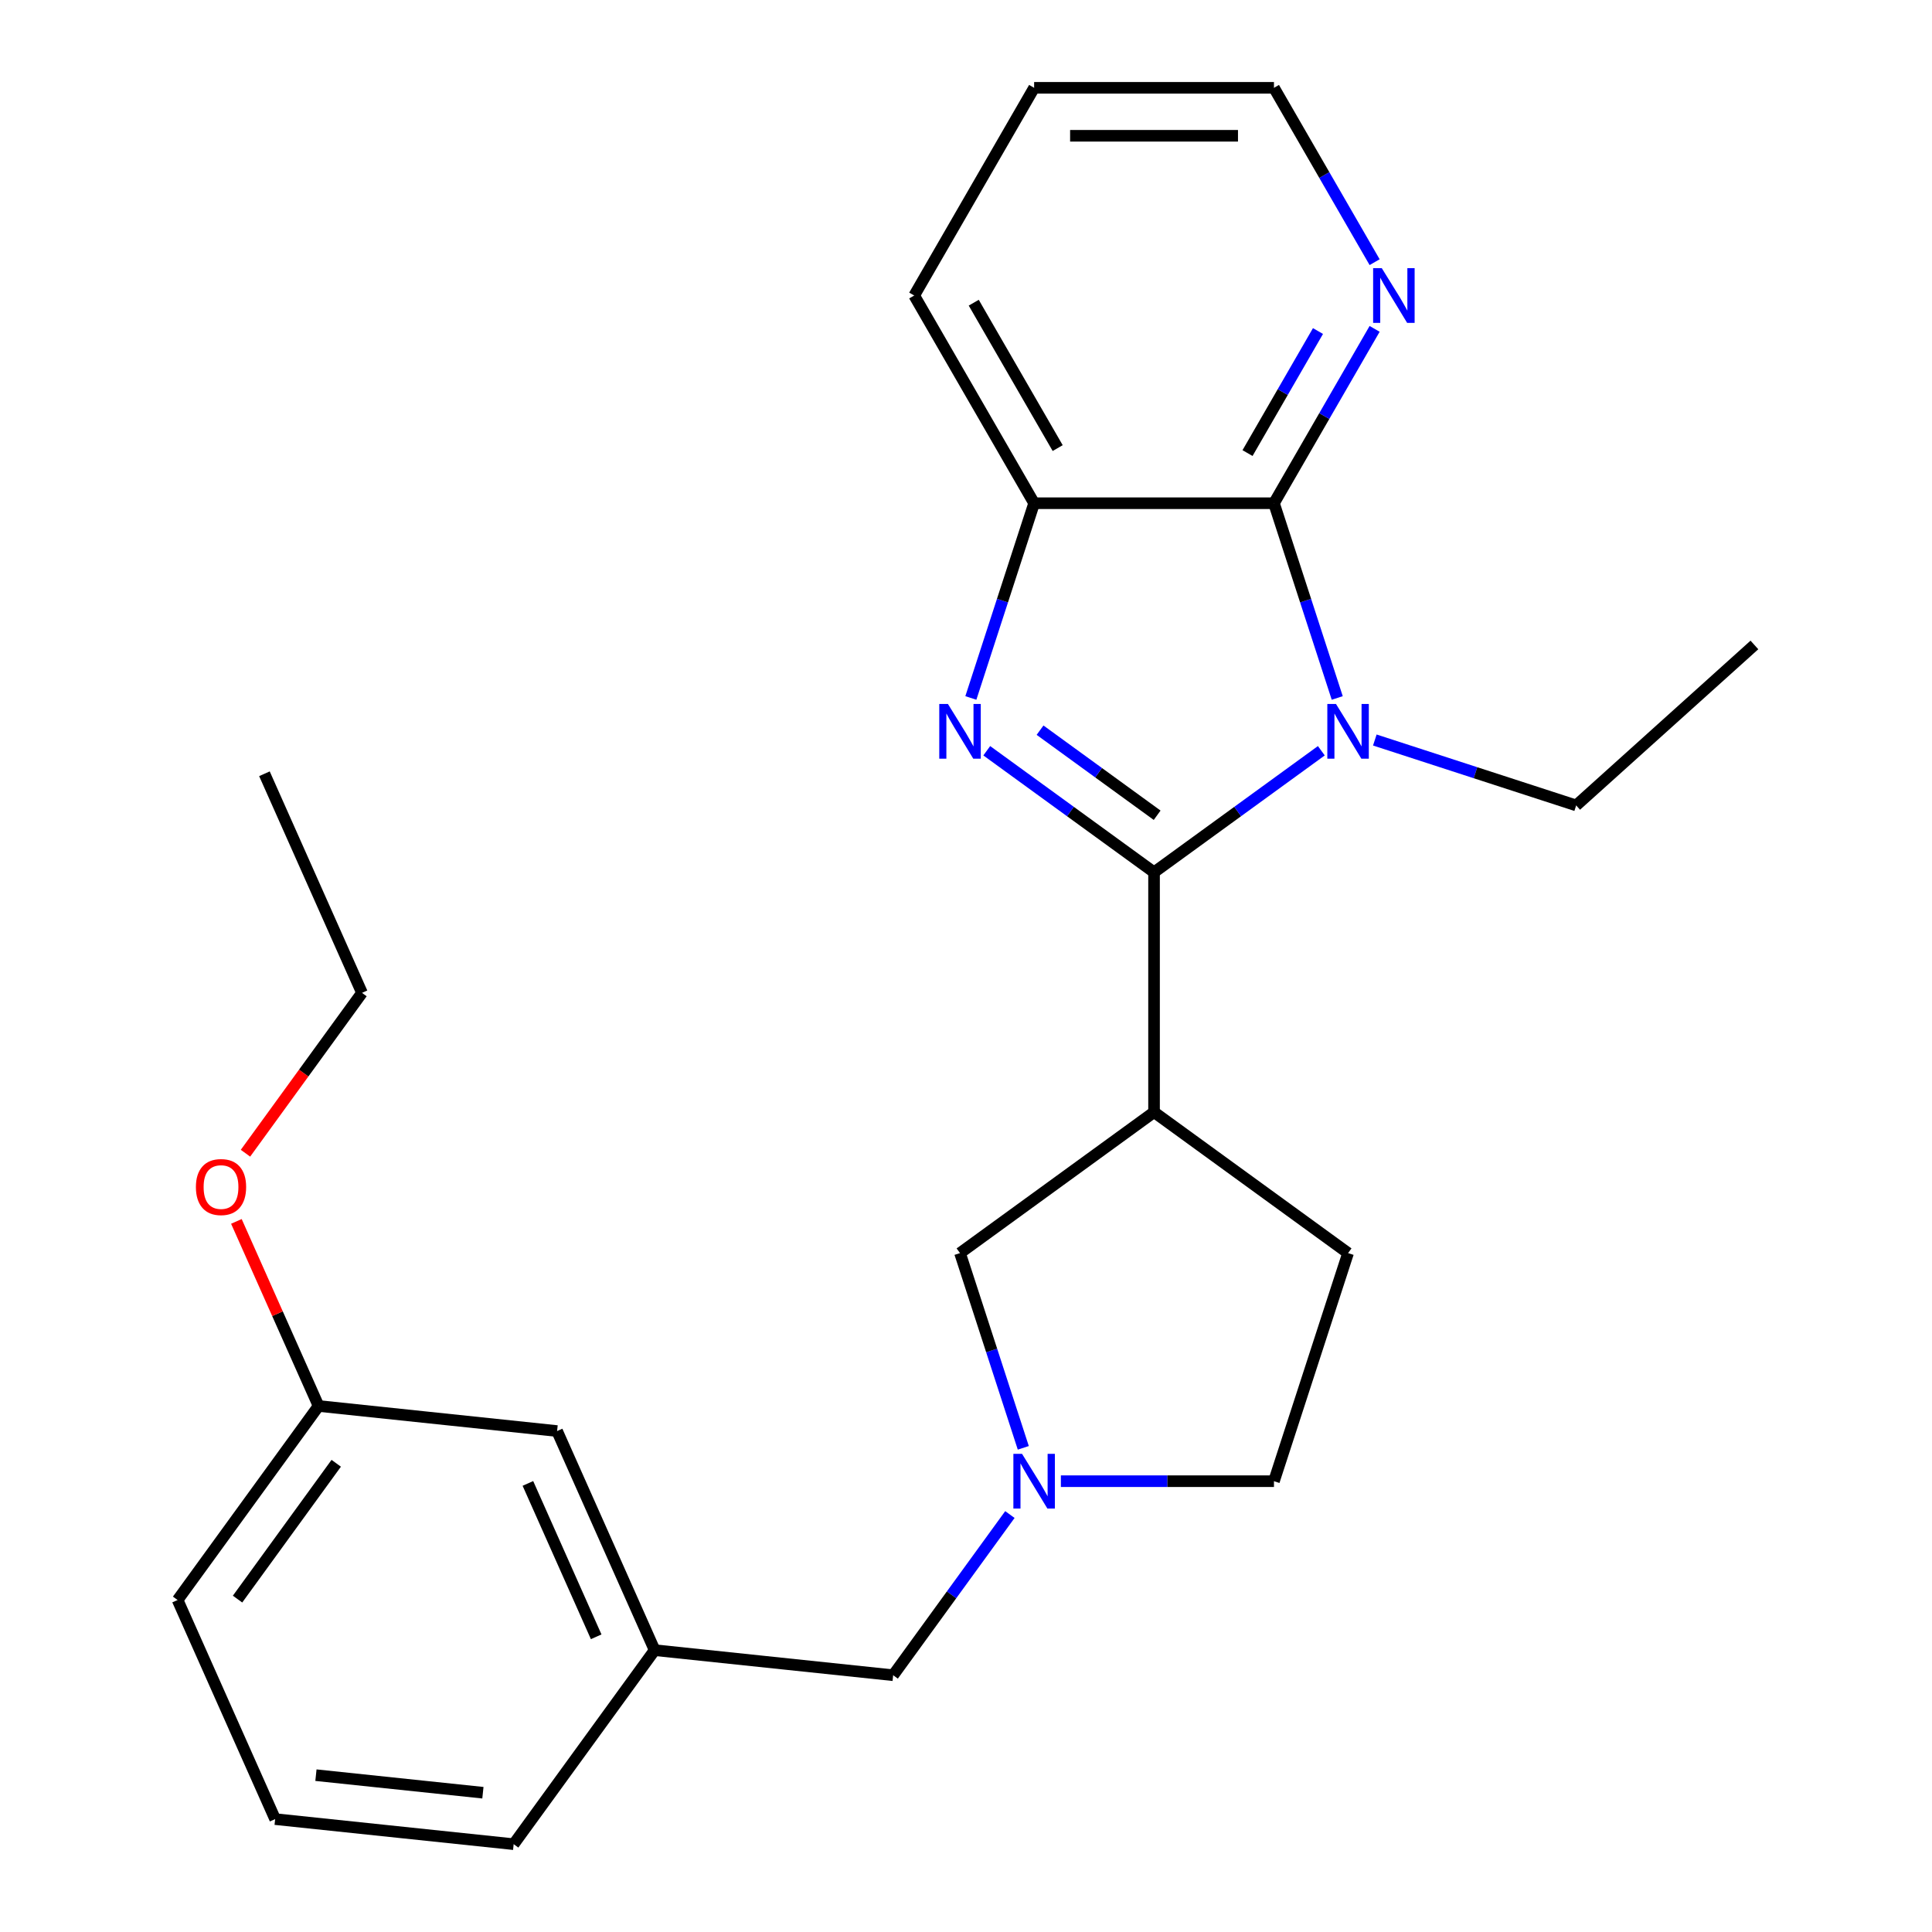 <?xml version='1.0' encoding='iso-8859-1'?>
<svg version='1.1' baseProfile='full'
              xmlns='http://www.w3.org/2000/svg'
                      xmlns:rdkit='http://www.rdkit.org/xml'
                      xmlns:xlink='http://www.w3.org/1999/xlink'
                  xml:space='preserve'
width='1000px' height='1000px' viewBox='0 0 1000 1000'>
<!-- END OF HEADER -->
<rect style='opacity:1.0;fill:#FFFFFF;stroke:none' width='1000' height='1000' x='0' y='0'> </rect>
<path class='bond-0' d='M 597.332,451.496 L 640.625,420.042' style='fill:none;fill-rule:evenodd;stroke:#000000;stroke-width:6px;stroke-linecap:butt;stroke-linejoin:miter;stroke-opacity:1' />
<path class='bond-0' d='M 640.625,420.042 L 683.918,388.587' style='fill:none;fill-rule:evenodd;stroke:#0000FF;stroke-width:6px;stroke-linecap:butt;stroke-linejoin:miter;stroke-opacity:1' />
<path class='bond-1' d='M 597.332,451.496 L 554.039,420.042' style='fill:none;fill-rule:evenodd;stroke:#000000;stroke-width:6px;stroke-linecap:butt;stroke-linejoin:miter;stroke-opacity:1' />
<path class='bond-1' d='M 554.039,420.042 L 510.746,388.587' style='fill:none;fill-rule:evenodd;stroke:#0000FF;stroke-width:6px;stroke-linecap:butt;stroke-linejoin:miter;stroke-opacity:1' />
<path class='bond-1' d='M 598.938,421.974 L 568.632,399.956' style='fill:none;fill-rule:evenodd;stroke:#000000;stroke-width:6px;stroke-linecap:butt;stroke-linejoin:miter;stroke-opacity:1' />
<path class='bond-1' d='M 568.632,399.956 L 538.327,377.938' style='fill:none;fill-rule:evenodd;stroke:#0000FF;stroke-width:6px;stroke-linecap:butt;stroke-linejoin:miter;stroke-opacity:1' />
<path class='bond-3' d='M 597.332,451.496 L 597.332,575.634' style='fill:none;fill-rule:evenodd;stroke:#000000;stroke-width:6px;stroke-linecap:butt;stroke-linejoin:miter;stroke-opacity:1' />
<path class='bond-2' d='M 692.153,361.266 L 675.777,310.867' style='fill:none;fill-rule:evenodd;stroke:#0000FF;stroke-width:6px;stroke-linecap:butt;stroke-linejoin:miter;stroke-opacity:1' />
<path class='bond-2' d='M 675.777,310.867 L 659.401,260.468' style='fill:none;fill-rule:evenodd;stroke:#000000;stroke-width:6px;stroke-linecap:butt;stroke-linejoin:miter;stroke-opacity:1' />
<path class='bond-12' d='M 711.605,383.028 L 763.715,399.959' style='fill:none;fill-rule:evenodd;stroke:#0000FF;stroke-width:6px;stroke-linecap:butt;stroke-linejoin:miter;stroke-opacity:1' />
<path class='bond-12' d='M 763.715,399.959 L 815.824,416.89' style='fill:none;fill-rule:evenodd;stroke:#000000;stroke-width:6px;stroke-linecap:butt;stroke-linejoin:miter;stroke-opacity:1' />
<path class='bond-4' d='M 502.512,361.266 L 518.888,310.867' style='fill:none;fill-rule:evenodd;stroke:#0000FF;stroke-width:6px;stroke-linecap:butt;stroke-linejoin:miter;stroke-opacity:1' />
<path class='bond-4' d='M 518.888,310.867 L 535.263,260.468' style='fill:none;fill-rule:evenodd;stroke:#000000;stroke-width:6px;stroke-linecap:butt;stroke-linejoin:miter;stroke-opacity:1' />
<path class='bond-7' d='M 659.401,260.468 L 685.452,215.346' style='fill:none;fill-rule:evenodd;stroke:#000000;stroke-width:6px;stroke-linecap:butt;stroke-linejoin:miter;stroke-opacity:1' />
<path class='bond-7' d='M 685.452,215.346 L 711.503,170.224' style='fill:none;fill-rule:evenodd;stroke:#0000FF;stroke-width:6px;stroke-linecap:butt;stroke-linejoin:miter;stroke-opacity:1' />
<path class='bond-7' d='M 645.715,234.517 L 663.951,202.932' style='fill:none;fill-rule:evenodd;stroke:#000000;stroke-width:6px;stroke-linecap:butt;stroke-linejoin:miter;stroke-opacity:1' />
<path class='bond-7' d='M 663.951,202.932 L 682.186,171.347' style='fill:none;fill-rule:evenodd;stroke:#0000FF;stroke-width:6px;stroke-linecap:butt;stroke-linejoin:miter;stroke-opacity:1' />
<path class='bond-25' d='M 659.401,260.468 L 535.263,260.468' style='fill:none;fill-rule:evenodd;stroke:#000000;stroke-width:6px;stroke-linecap:butt;stroke-linejoin:miter;stroke-opacity:1' />
<path class='bond-6' d='M 597.332,575.634 L 496.903,648.6' style='fill:none;fill-rule:evenodd;stroke:#000000;stroke-width:6px;stroke-linecap:butt;stroke-linejoin:miter;stroke-opacity:1' />
<path class='bond-8' d='M 597.332,575.634 L 697.762,648.6' style='fill:none;fill-rule:evenodd;stroke:#000000;stroke-width:6px;stroke-linecap:butt;stroke-linejoin:miter;stroke-opacity:1' />
<path class='bond-15' d='M 535.263,260.468 L 473.194,152.961' style='fill:none;fill-rule:evenodd;stroke:#000000;stroke-width:6px;stroke-linecap:butt;stroke-linejoin:miter;stroke-opacity:1' />
<path class='bond-15' d='M 547.454,231.928 L 504.006,156.673' style='fill:none;fill-rule:evenodd;stroke:#000000;stroke-width:6px;stroke-linecap:butt;stroke-linejoin:miter;stroke-opacity:1' />
<path class='bond-5' d='M 529.654,749.399 L 513.278,698.999' style='fill:none;fill-rule:evenodd;stroke:#0000FF;stroke-width:6px;stroke-linecap:butt;stroke-linejoin:miter;stroke-opacity:1' />
<path class='bond-5' d='M 513.278,698.999 L 496.903,648.6' style='fill:none;fill-rule:evenodd;stroke:#000000;stroke-width:6px;stroke-linecap:butt;stroke-linejoin:miter;stroke-opacity:1' />
<path class='bond-9' d='M 522.721,783.926 L 492.509,825.509' style='fill:none;fill-rule:evenodd;stroke:#0000FF;stroke-width:6px;stroke-linecap:butt;stroke-linejoin:miter;stroke-opacity:1' />
<path class='bond-9' d='M 492.509,825.509 L 462.297,867.092' style='fill:none;fill-rule:evenodd;stroke:#000000;stroke-width:6px;stroke-linecap:butt;stroke-linejoin:miter;stroke-opacity:1' />
<path class='bond-26' d='M 549.107,766.662 L 604.254,766.662' style='fill:none;fill-rule:evenodd;stroke:#0000FF;stroke-width:6px;stroke-linecap:butt;stroke-linejoin:miter;stroke-opacity:1' />
<path class='bond-26' d='M 604.254,766.662 L 659.401,766.662' style='fill:none;fill-rule:evenodd;stroke:#000000;stroke-width:6px;stroke-linecap:butt;stroke-linejoin:miter;stroke-opacity:1' />
<path class='bond-18' d='M 711.503,135.698 L 685.452,90.576' style='fill:none;fill-rule:evenodd;stroke:#0000FF;stroke-width:6px;stroke-linecap:butt;stroke-linejoin:miter;stroke-opacity:1' />
<path class='bond-18' d='M 685.452,90.576 L 659.401,45.455' style='fill:none;fill-rule:evenodd;stroke:#000000;stroke-width:6px;stroke-linecap:butt;stroke-linejoin:miter;stroke-opacity:1' />
<path class='bond-10' d='M 697.762,648.6 L 659.401,766.662' style='fill:none;fill-rule:evenodd;stroke:#000000;stroke-width:6px;stroke-linecap:butt;stroke-linejoin:miter;stroke-opacity:1' />
<path class='bond-11' d='M 462.297,867.092 L 338.839,854.116' style='fill:none;fill-rule:evenodd;stroke:#000000;stroke-width:6px;stroke-linecap:butt;stroke-linejoin:miter;stroke-opacity:1' />
<path class='bond-13' d='M 338.839,854.116 L 288.348,740.71' style='fill:none;fill-rule:evenodd;stroke:#000000;stroke-width:6px;stroke-linecap:butt;stroke-linejoin:miter;stroke-opacity:1' />
<path class='bond-13' d='M 308.584,847.203 L 273.24,767.819' style='fill:none;fill-rule:evenodd;stroke:#000000;stroke-width:6px;stroke-linecap:butt;stroke-linejoin:miter;stroke-opacity:1' />
<path class='bond-19' d='M 338.839,854.116 L 265.873,954.545' style='fill:none;fill-rule:evenodd;stroke:#000000;stroke-width:6px;stroke-linecap:butt;stroke-linejoin:miter;stroke-opacity:1' />
<path class='bond-22' d='M 815.824,416.89 L 908.076,333.826' style='fill:none;fill-rule:evenodd;stroke:#000000;stroke-width:6px;stroke-linecap:butt;stroke-linejoin:miter;stroke-opacity:1' />
<path class='bond-14' d='M 288.348,740.71 L 164.89,727.734' style='fill:none;fill-rule:evenodd;stroke:#000000;stroke-width:6px;stroke-linecap:butt;stroke-linejoin:miter;stroke-opacity:1' />
<path class='bond-16' d='M 164.89,727.734 L 143.621,679.963' style='fill:none;fill-rule:evenodd;stroke:#000000;stroke-width:6px;stroke-linecap:butt;stroke-linejoin:miter;stroke-opacity:1' />
<path class='bond-16' d='M 143.621,679.963 L 122.352,632.192' style='fill:none;fill-rule:evenodd;stroke:#FF0000;stroke-width:6px;stroke-linecap:butt;stroke-linejoin:miter;stroke-opacity:1' />
<path class='bond-28' d='M 164.89,727.734 L 91.924,828.164' style='fill:none;fill-rule:evenodd;stroke:#000000;stroke-width:6px;stroke-linecap:butt;stroke-linejoin:miter;stroke-opacity:1' />
<path class='bond-28' d='M 174.031,757.392 L 122.955,827.693' style='fill:none;fill-rule:evenodd;stroke:#000000;stroke-width:6px;stroke-linecap:butt;stroke-linejoin:miter;stroke-opacity:1' />
<path class='bond-23' d='M 473.194,152.961 L 535.263,45.455' style='fill:none;fill-rule:evenodd;stroke:#000000;stroke-width:6px;stroke-linecap:butt;stroke-linejoin:miter;stroke-opacity:1' />
<path class='bond-21' d='M 127.058,596.905 L 157.211,555.402' style='fill:none;fill-rule:evenodd;stroke:#FF0000;stroke-width:6px;stroke-linecap:butt;stroke-linejoin:miter;stroke-opacity:1' />
<path class='bond-21' d='M 157.211,555.402 L 187.365,513.899' style='fill:none;fill-rule:evenodd;stroke:#000000;stroke-width:6px;stroke-linecap:butt;stroke-linejoin:miter;stroke-opacity:1' />
<path class='bond-17' d='M 142.415,941.57 L 265.873,954.545' style='fill:none;fill-rule:evenodd;stroke:#000000;stroke-width:6px;stroke-linecap:butt;stroke-linejoin:miter;stroke-opacity:1' />
<path class='bond-17' d='M 163.529,918.824 L 249.949,927.908' style='fill:none;fill-rule:evenodd;stroke:#000000;stroke-width:6px;stroke-linecap:butt;stroke-linejoin:miter;stroke-opacity:1' />
<path class='bond-20' d='M 142.415,941.57 L 91.924,828.164' style='fill:none;fill-rule:evenodd;stroke:#000000;stroke-width:6px;stroke-linecap:butt;stroke-linejoin:miter;stroke-opacity:1' />
<path class='bond-27' d='M 659.401,45.455 L 535.263,45.455' style='fill:none;fill-rule:evenodd;stroke:#000000;stroke-width:6px;stroke-linecap:butt;stroke-linejoin:miter;stroke-opacity:1' />
<path class='bond-27' d='M 640.78,70.282 L 553.884,70.282' style='fill:none;fill-rule:evenodd;stroke:#000000;stroke-width:6px;stroke-linecap:butt;stroke-linejoin:miter;stroke-opacity:1' />
<path class='bond-24' d='M 187.365,513.899 L 136.874,400.494' style='fill:none;fill-rule:evenodd;stroke:#000000;stroke-width:6px;stroke-linecap:butt;stroke-linejoin:miter;stroke-opacity:1' />
<path  class='atom-1' d='M 691.502 364.37
L 700.782 379.37
Q 701.702 380.85, 703.182 383.53
Q 704.662 386.21, 704.742 386.37
L 704.742 364.37
L 708.502 364.37
L 708.502 392.69
L 704.622 392.69
L 694.662 376.29
Q 693.502 374.37, 692.262 372.17
Q 691.062 369.97, 690.702 369.29
L 690.702 392.69
L 687.022 392.69
L 687.022 364.37
L 691.502 364.37
' fill='#0000FF'/>
<path  class='atom-2' d='M 490.643 364.37
L 499.923 379.37
Q 500.843 380.85, 502.323 383.53
Q 503.803 386.21, 503.883 386.37
L 503.883 364.37
L 507.643 364.37
L 507.643 392.69
L 503.763 392.69
L 493.803 376.29
Q 492.643 374.37, 491.403 372.17
Q 490.203 369.97, 489.843 369.29
L 489.843 392.69
L 486.163 392.69
L 486.163 364.37
L 490.643 364.37
' fill='#0000FF'/>
<path  class='atom-6' d='M 529.003 752.502
L 538.283 767.502
Q 539.203 768.982, 540.683 771.662
Q 542.163 774.342, 542.243 774.502
L 542.243 752.502
L 546.003 752.502
L 546.003 780.822
L 542.123 780.822
L 532.163 764.422
Q 531.003 762.502, 529.763 760.302
Q 528.563 758.102, 528.203 757.422
L 528.203 780.822
L 524.523 780.822
L 524.523 752.502
L 529.003 752.502
' fill='#0000FF'/>
<path  class='atom-8' d='M 715.21 138.801
L 724.49 153.801
Q 725.41 155.281, 726.89 157.961
Q 728.37 160.641, 728.45 160.801
L 728.45 138.801
L 732.21 138.801
L 732.21 167.121
L 728.33 167.121
L 718.37 150.721
Q 717.21 148.801, 715.97 146.601
Q 714.77 144.401, 714.41 143.721
L 714.41 167.121
L 710.73 167.121
L 710.73 138.801
L 715.21 138.801
' fill='#0000FF'/>
<path  class='atom-17' d='M 101.399 614.409
Q 101.399 607.609, 104.759 603.809
Q 108.119 600.009, 114.399 600.009
Q 120.679 600.009, 124.039 603.809
Q 127.399 607.609, 127.399 614.409
Q 127.399 621.289, 123.999 625.209
Q 120.599 629.089, 114.399 629.089
Q 108.159 629.089, 104.759 625.209
Q 101.399 621.329, 101.399 614.409
M 114.399 625.889
Q 118.719 625.889, 121.039 623.009
Q 123.399 620.089, 123.399 614.409
Q 123.399 608.849, 121.039 606.049
Q 118.719 603.209, 114.399 603.209
Q 110.079 603.209, 107.719 606.009
Q 105.399 608.809, 105.399 614.409
Q 105.399 620.129, 107.719 623.009
Q 110.079 625.889, 114.399 625.889
' fill='#FF0000'/>
</svg>
